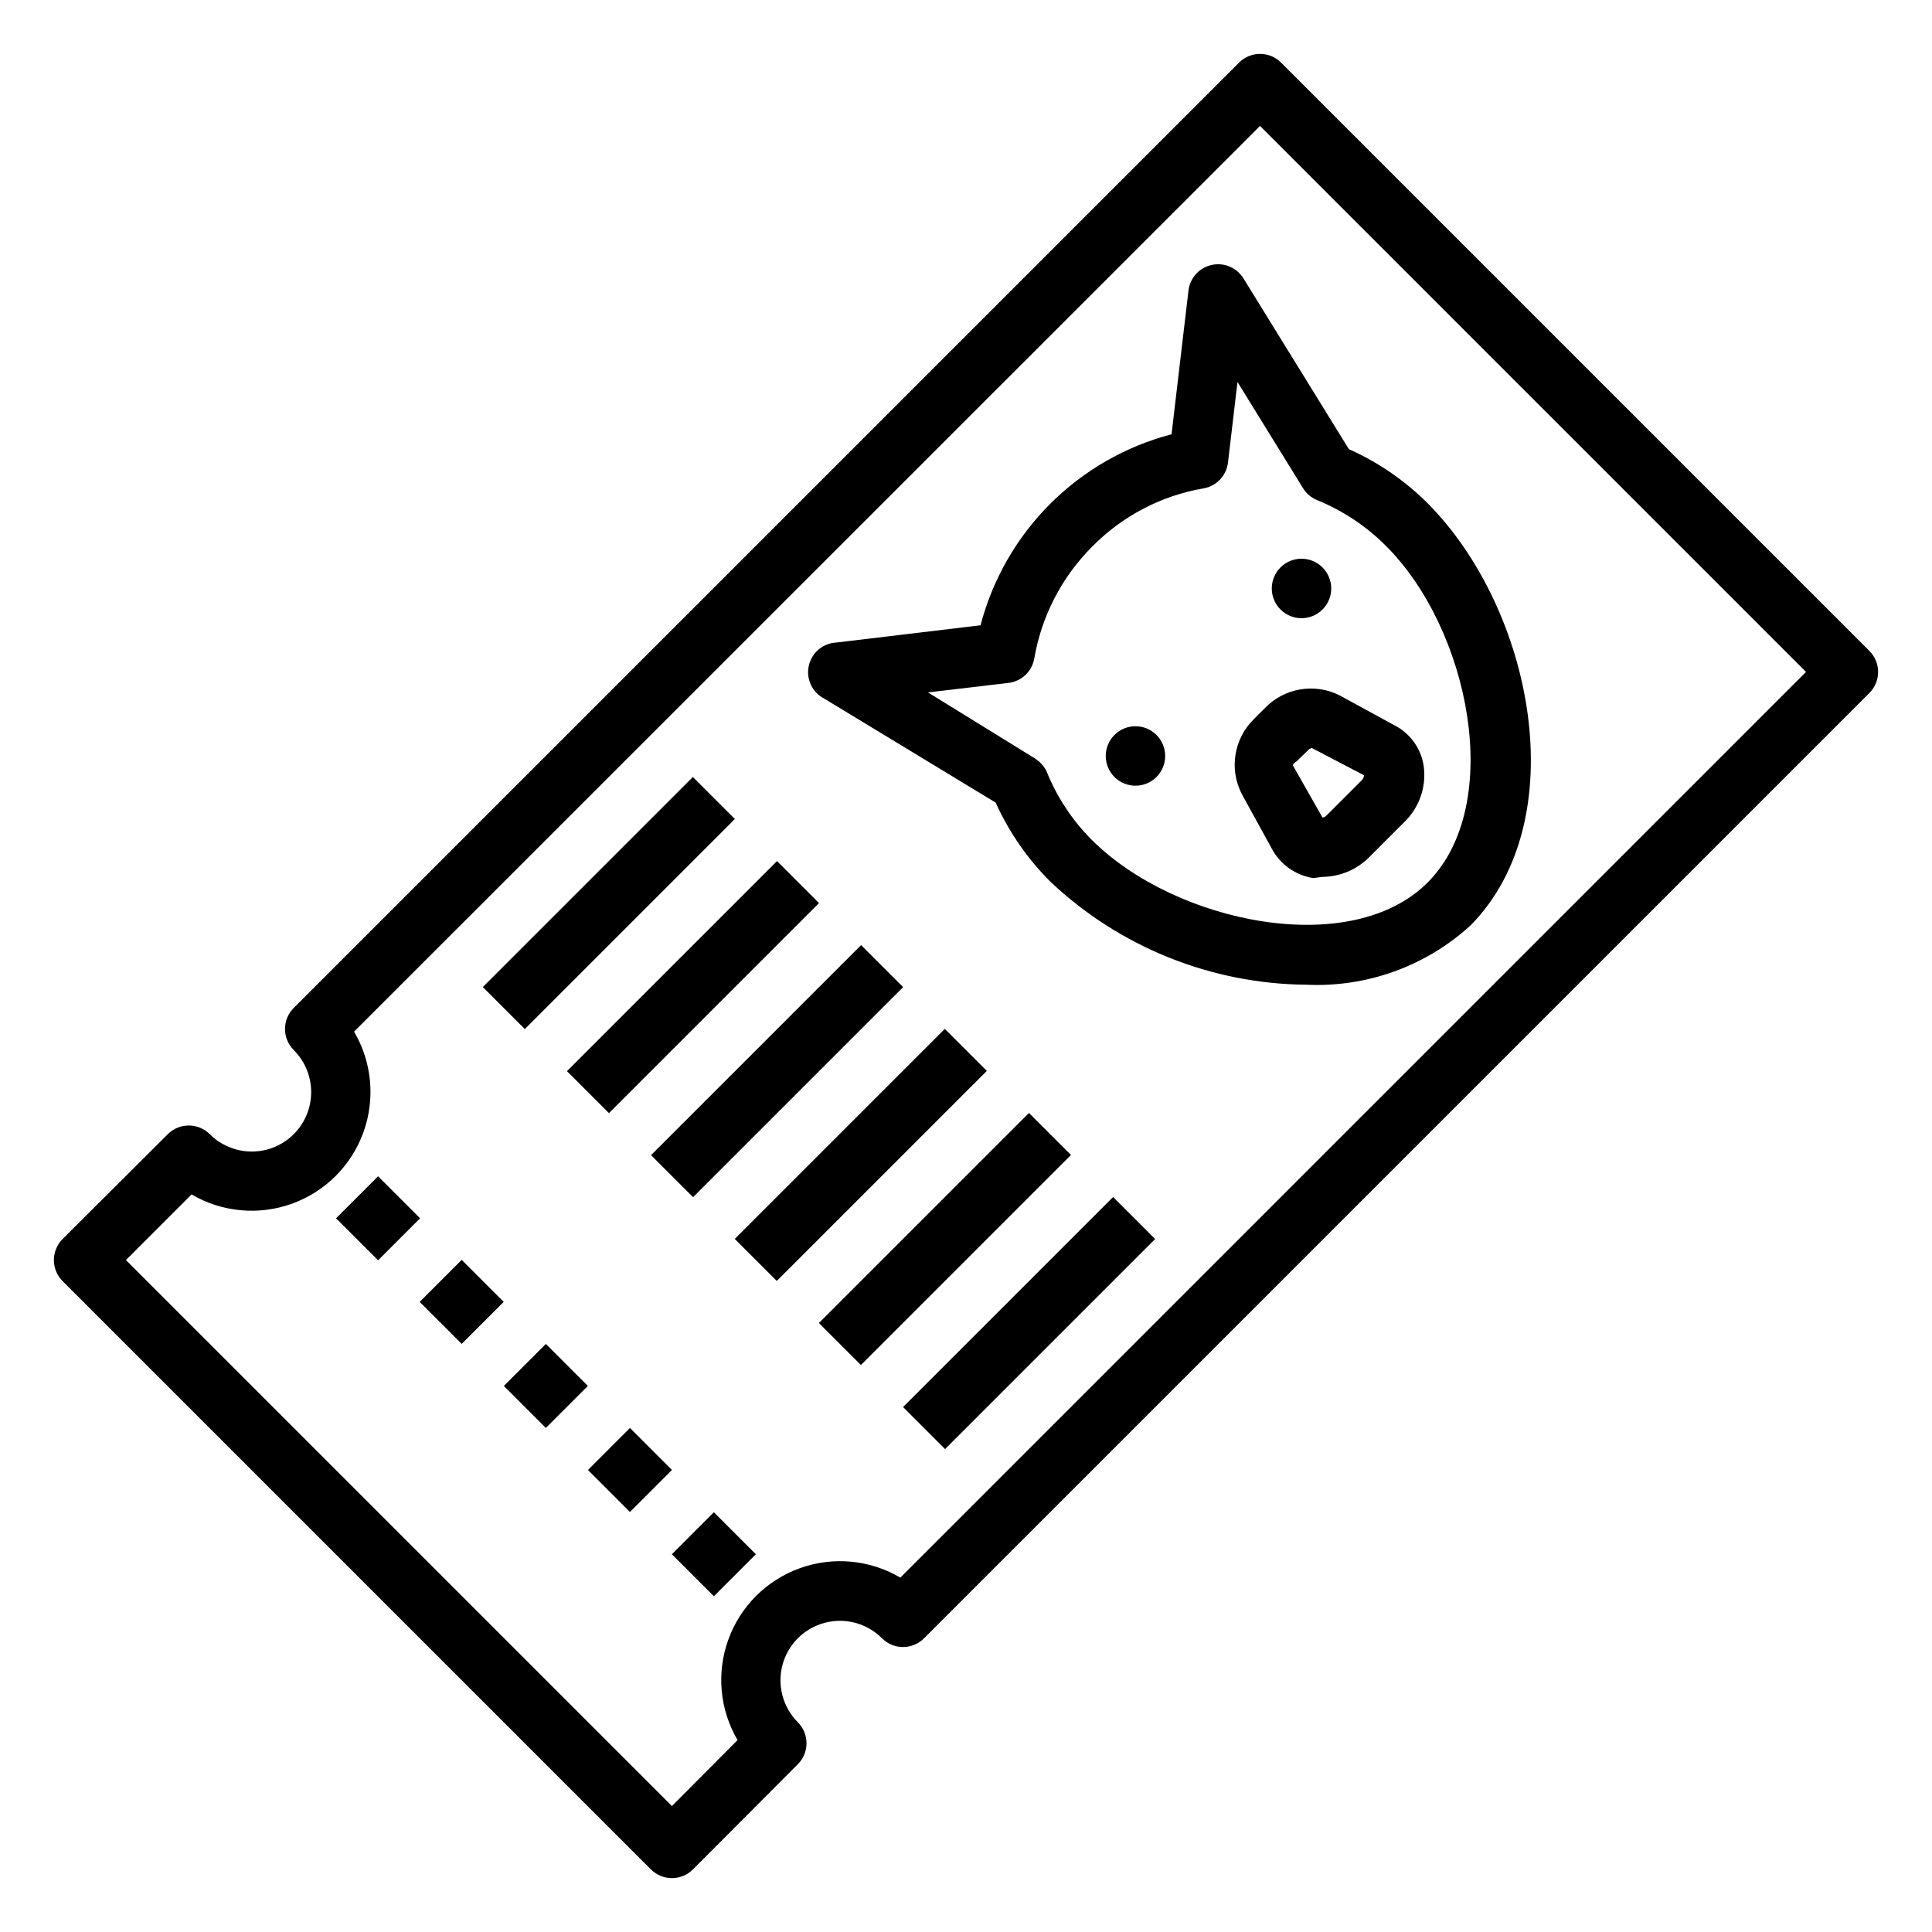 <?xml version="1.0" encoding="UTF-8"?>
<!-- Uploaded to: SVG Repo, www.svgrepo.com, Generator: SVG Repo Mixer Tools -->
<svg fill="#000000" width="800px" height="800px" version="1.1" viewBox="144 144 512 512" xmlns="http://www.w3.org/2000/svg">
 <g>
  <path d="m483.52 160.61c-1.477-1.488-3.488-2.328-5.59-2.328-2.098 0-4.109 0.84-5.586 2.328l-250.49 250.49c-1.492 1.477-2.328 3.492-2.328 5.59s0.836 4.109 2.328 5.59c3.981 3.981 5.531 9.777 4.078 15.215-1.457 5.438-5.703 9.684-11.141 11.141-5.438 1.457-11.238-0.098-15.215-4.078-3.07-3.051-8.031-3.051-11.102 0l-27.867 27.789c-1.488 1.477-2.328 3.488-2.328 5.586 0 2.102 0.84 4.113 2.328 5.59l155.87 155.87c1.477 1.492 3.488 2.328 5.59 2.328 2.098 0 4.109-0.836 5.59-2.328l27.789-27.867h-0.004c3.055-3.07 3.055-8.027 0-11.098-3.977-3.981-5.531-9.781-4.074-15.219 1.457-5.434 5.703-9.68 11.137-11.137 5.438-1.457 11.238 0.098 15.215 4.074 1.48 1.492 3.492 2.332 5.59 2.332 2.102 0 4.113-0.84 5.59-2.332l250.49-250.48c1.492-1.48 2.328-3.492 2.328-5.59 0-2.102-0.836-4.113-2.328-5.59zm-100.92 401.47c-8.07-4.75-17.832-5.66-26.641-2.488-8.812 3.172-15.754 10.098-18.941 18.902-3.188 8.805-2.293 18.57 2.441 26.648l-17.395 17.477-144.69-144.69 17.398-17.398-0.004 0.004c8.078 4.734 17.844 5.629 26.648 2.441s15.73-10.129 18.902-18.938c3.172-8.809 2.262-18.574-2.488-26.645l240.09-240.02 144.69 144.69z"/>
  <path d="m233.06 466.86 11.133-11.133 11.133 11.133-11.133 11.133z"/>
  <path d="m255.22 489.01 11.133-11.133 11.133 11.133-11.133 11.133z"/>
  <path d="m277.52 511.29 11.133-11.133 11.133 11.133-11.133 11.133z"/>
  <path d="m299.81 533.56 11.133-11.133 11.133 11.133-11.133 11.133z"/>
  <path d="m322.05 555.89 11.133-11.133 11.133 11.133-11.133 11.133z"/>
  <path d="m271.95 405.58 55.664-55.664 11.133 11.133-55.664 55.664z"/>
  <path d="m294.25 427.86 55.664-55.664 11.133 11.133-55.664 55.664z"/>
  <path d="m316.54 450.13 55.664-55.664 11.133 11.133-55.664 55.664z"/>
  <path d="m338.72 472.33 55.664-55.664 11.133 11.133-55.664 55.664z"/>
  <path d="m361.02 494.61 55.664-55.664 11.133 11.133-55.664 55.664z"/>
  <path d="m383.32 516.89 55.664-55.664 11.133 11.133-55.664 55.664z"/>
  <path d="m465.1 214.22c-3.281 0.715-5.75 3.434-6.141 6.769l-4.488 38.102c-12.172 3.184-23.273 9.551-32.172 18.445-8.895 8.895-15.262 20-18.445 32.172l-38.18 4.566c-3.57 0.156-6.586 2.699-7.344 6.195-0.758 3.492 0.934 7.059 4.117 8.68l45.422 27.555c3.531 7.836 8.465 14.961 14.562 21.016 18.332 17.281 42.508 27.008 67.699 27.238 16.055 0.766 31.75-4.898 43.613-15.742 27.629-28.105 16.449-83.68-11.258-111.7-6.055-6.082-13.184-10.992-21.02-14.488l-27.945-45.262c-1.766-2.856-5.148-4.277-8.422-3.543zm28.023 62.348c6.809 2.785 12.992 6.906 18.184 12.121 22.121 22.043 31.488 68.406 11.18 89.031-20.309 20.625-66.992 10.941-89.109-11.098h-0.004c-5.211-5.207-9.312-11.422-12.043-18.262-0.734-1.434-1.852-2.633-3.227-3.465l-28.184-17.398 21.332-2.519c3.484-0.406 6.277-3.07 6.852-6.531 1.93-11.18 7.262-21.488 15.27-29.52 7.992-8.152 18.348-13.578 29.602-15.508 3.43-0.605 6.055-3.391 6.453-6.852l2.519-21.332 17.398 28.184c0.891 1.426 2.215 2.527 3.777 3.148z"/>
  <path d="m439.36 338.75c-1.492 1.477-2.328 3.492-2.328 5.59s0.836 4.109 2.328 5.59c3.07 3.051 8.027 3.051 11.098 0 1.492-1.48 2.328-3.492 2.328-5.59s-0.836-4.113-2.328-5.59c-3.07-3.051-8.027-3.051-11.098 0z"/>
  <path d="m494.46 305.54c1.492-1.48 2.332-3.492 2.332-5.59 0-2.098-0.84-4.109-2.332-5.59-3.07-3.051-8.027-3.051-11.098 0-1.492 1.48-2.328 3.492-2.328 5.59 0 2.098 0.836 4.109 2.328 5.59 3.07 3.051 8.027 3.051 11.098 0z"/>
  <path d="m473.13 354.5 7.871 14.328v-0.004c2.219 4.227 6.309 7.144 11.023 7.875l2.438-0.316c4.684-0.047 9.152-1.941 12.441-5.273l9.289-9.289c3.941-3.82 5.84-9.281 5.113-14.723-0.66-4.719-3.606-8.812-7.871-10.941l-14.406-7.871c-3.231-1.633-6.906-2.188-10.477-1.578-3.57 0.609-6.852 2.348-9.359 4.961l-2.836 2.836c-2.621 2.539-4.352 5.856-4.934 9.461-0.582 3.602 0.02 7.297 1.707 10.535zm14.484-8.738 2.914-2.832v-0.004c0.293-0.336 0.676-0.582 1.102-0.707l13.855 7.242s0 0.707-0.629 1.34l-9.289 9.289c-0.473 0.547-1.105 0.547-1.105 0.547l-7.871-13.855v0.004c0.223-0.445 0.582-0.805 1.023-1.023z"/>
 </g>
</svg>